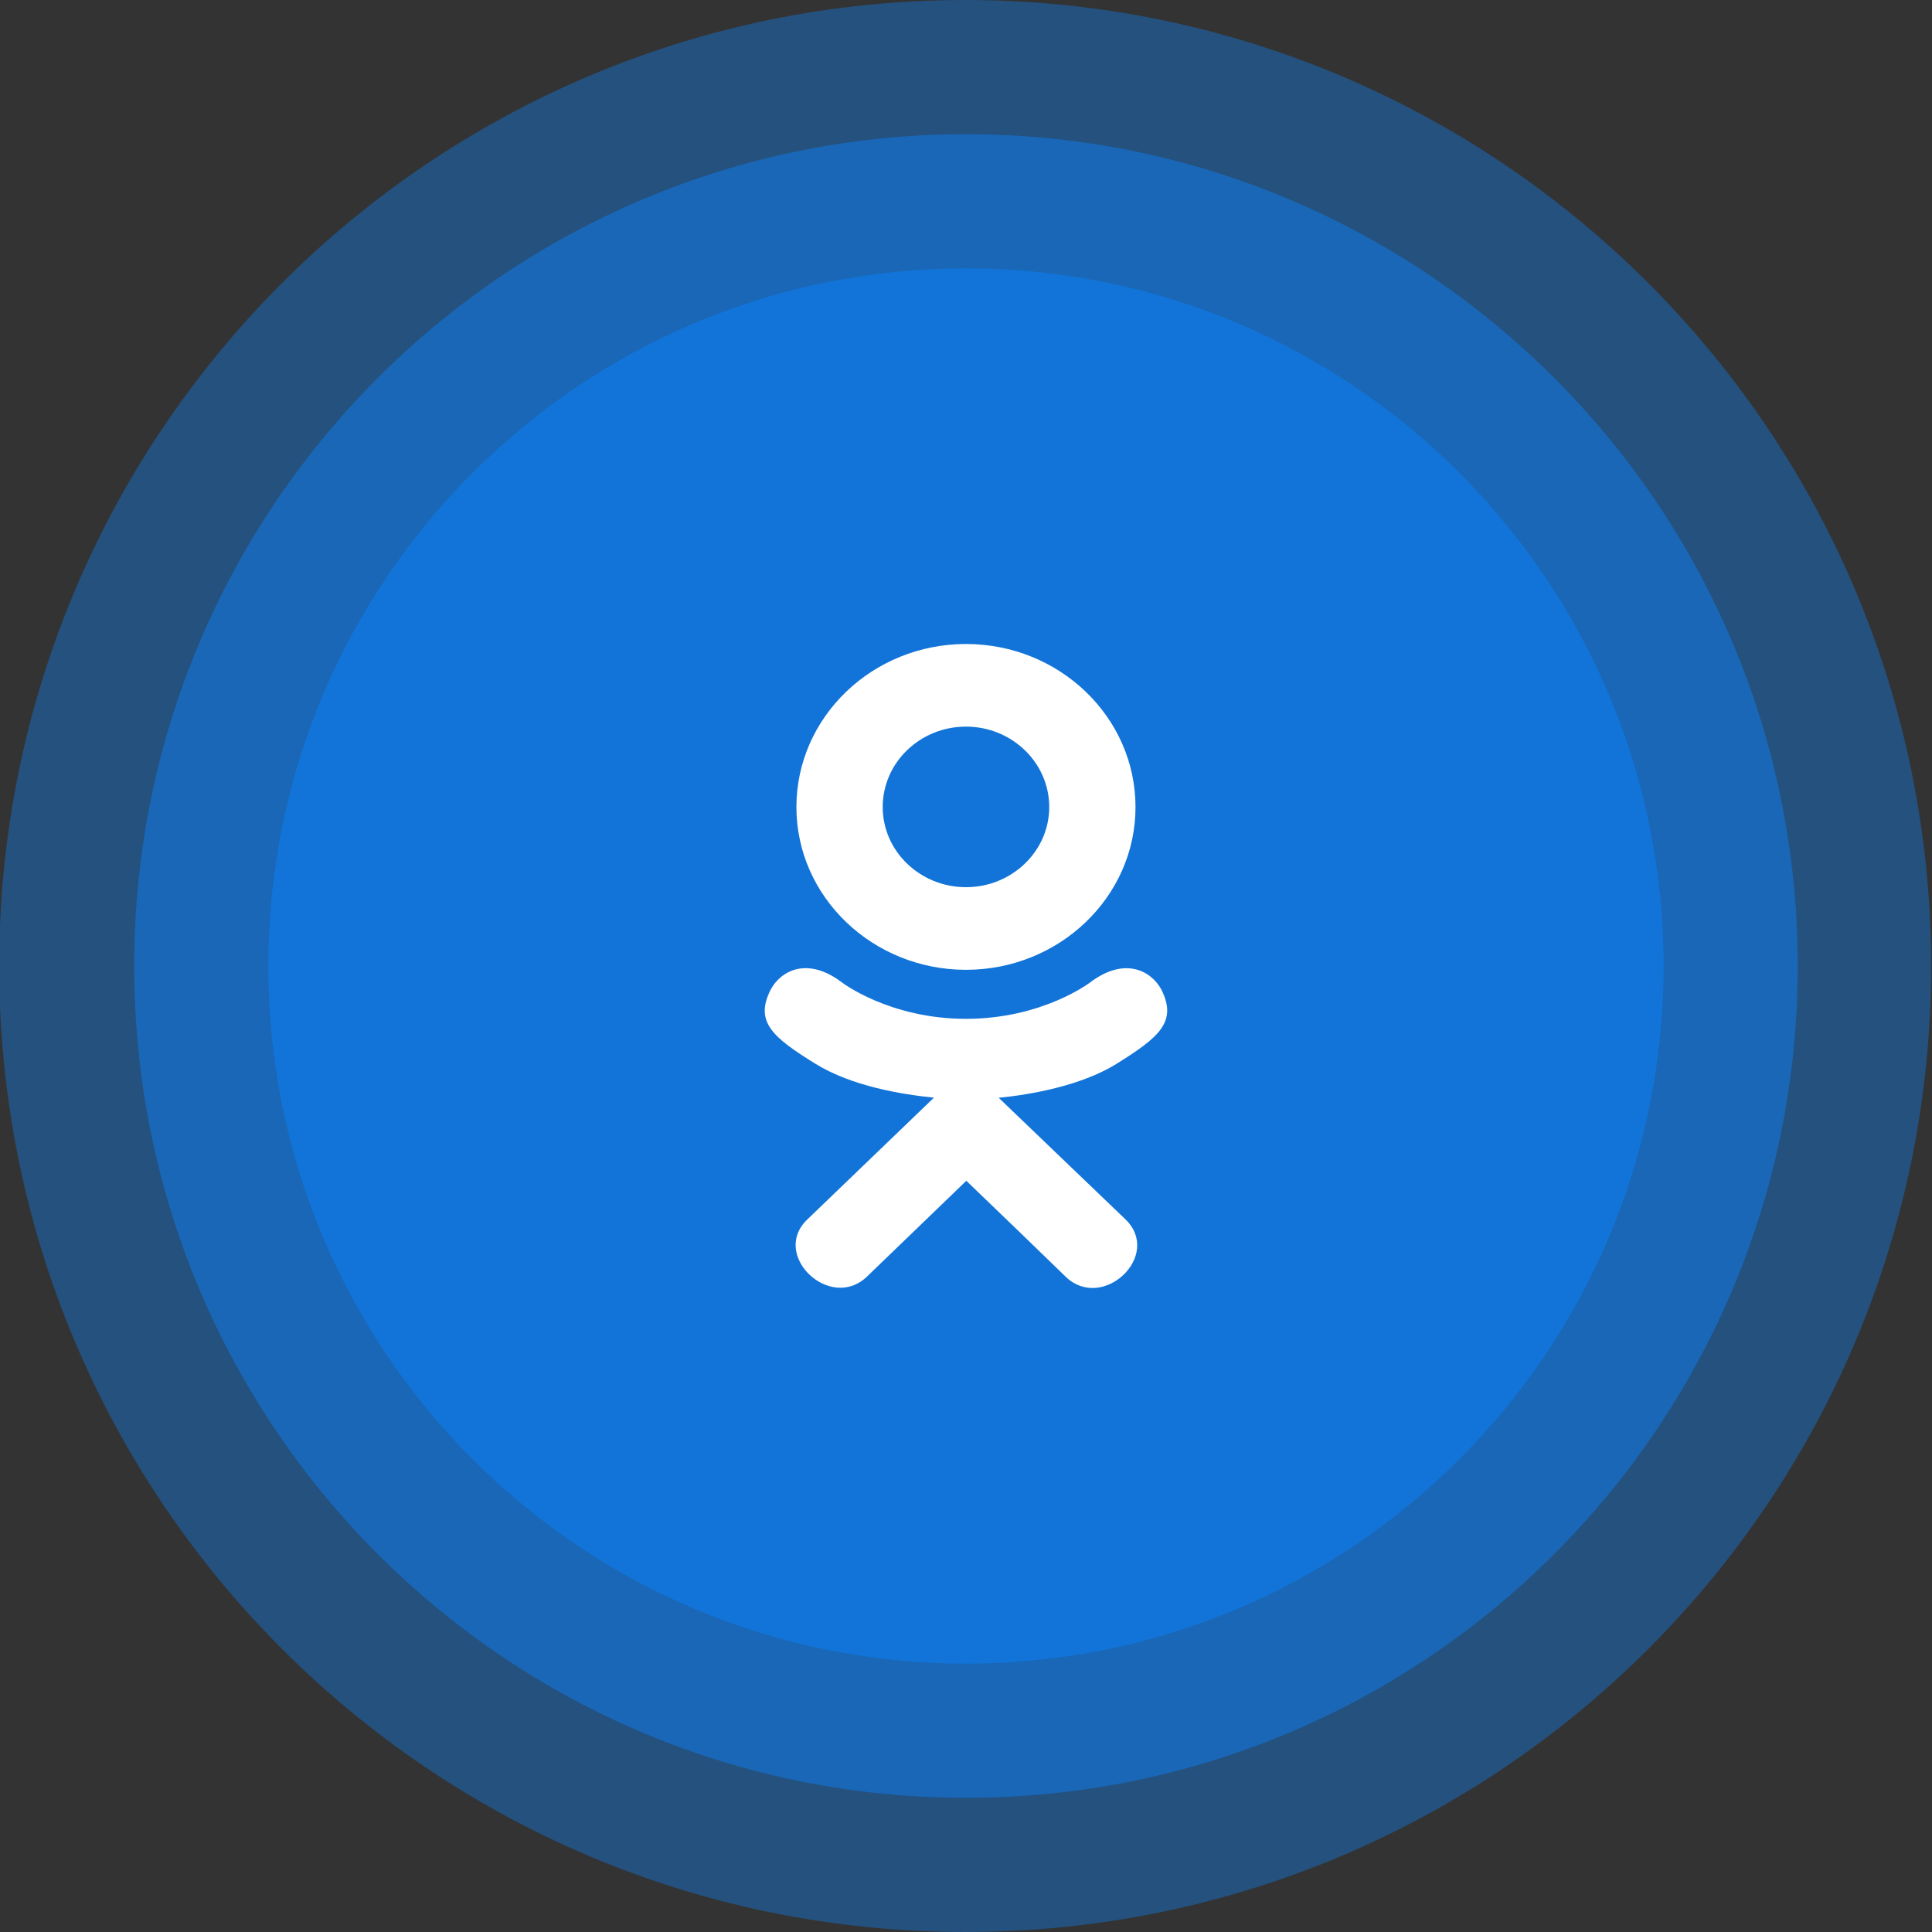 <svg xmlns="http://www.w3.org/2000/svg" width="72" height="72" fill="none" viewBox="0 0 72 72">
  <rect x="0" y="0" width="72" height="72" fill="#333333" stroke="none"/>
  <g clip-path="url(#a)">
    <path fill="#0E7EEE" d="M35.968 0c19.883 0 36 16.118 36 36s-16.117 36-36 36c-19.88 0-36-16.118-36-36s16.12-36 36-36Z" opacity=".4"/>
    <path fill="#0E7EEE" d="M35.998 5c17.121 0 31 13.88 31 31 0 17.12-13.879 31-31 31C18.878 67 5 53.12 5 36 5 18.88 18.88 5 36 5h-.002Z" opacity=".5"/>
    <path fill="#0E7EEE" d="M35.998 10c14.36 0 26 11.64 26 26s-11.64 26-26 26c-14.359 0-26-11.64-26-26s11.641-26 26-26Z" opacity=".6"/>
    <g clip-path="url(#b)">
      <path fill="#fff" d="M28.721 36.881c-.613 1.205.083 1.781 1.671 2.765 1.35.834 3.215 1.14 4.413 1.261l-4.721 4.541c-1.374 1.317.838 3.43 2.211 2.141l3.717-3.585c1.423 1.37 2.787 2.681 3.717 3.59 1.374 1.294 3.585-.8 2.226-2.14l-4.736-4.542c1.213-.122 3.05-.445 4.384-1.26l-.001-.002c1.588-.989 2.284-1.564 1.68-2.769-.365-.684-1.349-1.256-2.659-.267 0 0-1.769 1.355-4.622 1.355-2.854 0-4.622-1.355-4.622-1.355-1.309-.994-2.297-.417-2.658.267Z"/>
      <path fill="#fff" d="M35.999 36.142c3.478 0 6.318-2.718 6.318-6.064 0-3.36-2.84-6.078-6.318-6.078-3.479 0-6.319 2.718-6.319 6.078 0 3.346 2.84 6.064 6.319 6.064Zm0-9.063c1.709 0 3.103 1.341 3.103 2.999 0 1.644-1.394 2.985-3.103 2.985-1.709 0-3.103-1.341-3.103-2.985-.001-1.659 1.393-2.999 3.103-2.999Z"/>
    </g>
  </g>
  <defs>
    <clipPath id="a">
      <path fill="#fff" d="M0 0h72v72H0z"/>
    </clipPath>
    <clipPath id="b">
      <path fill="#fff" d="M24 24h24v24H24z"/>
    </clipPath>
  </defs>
</svg>
